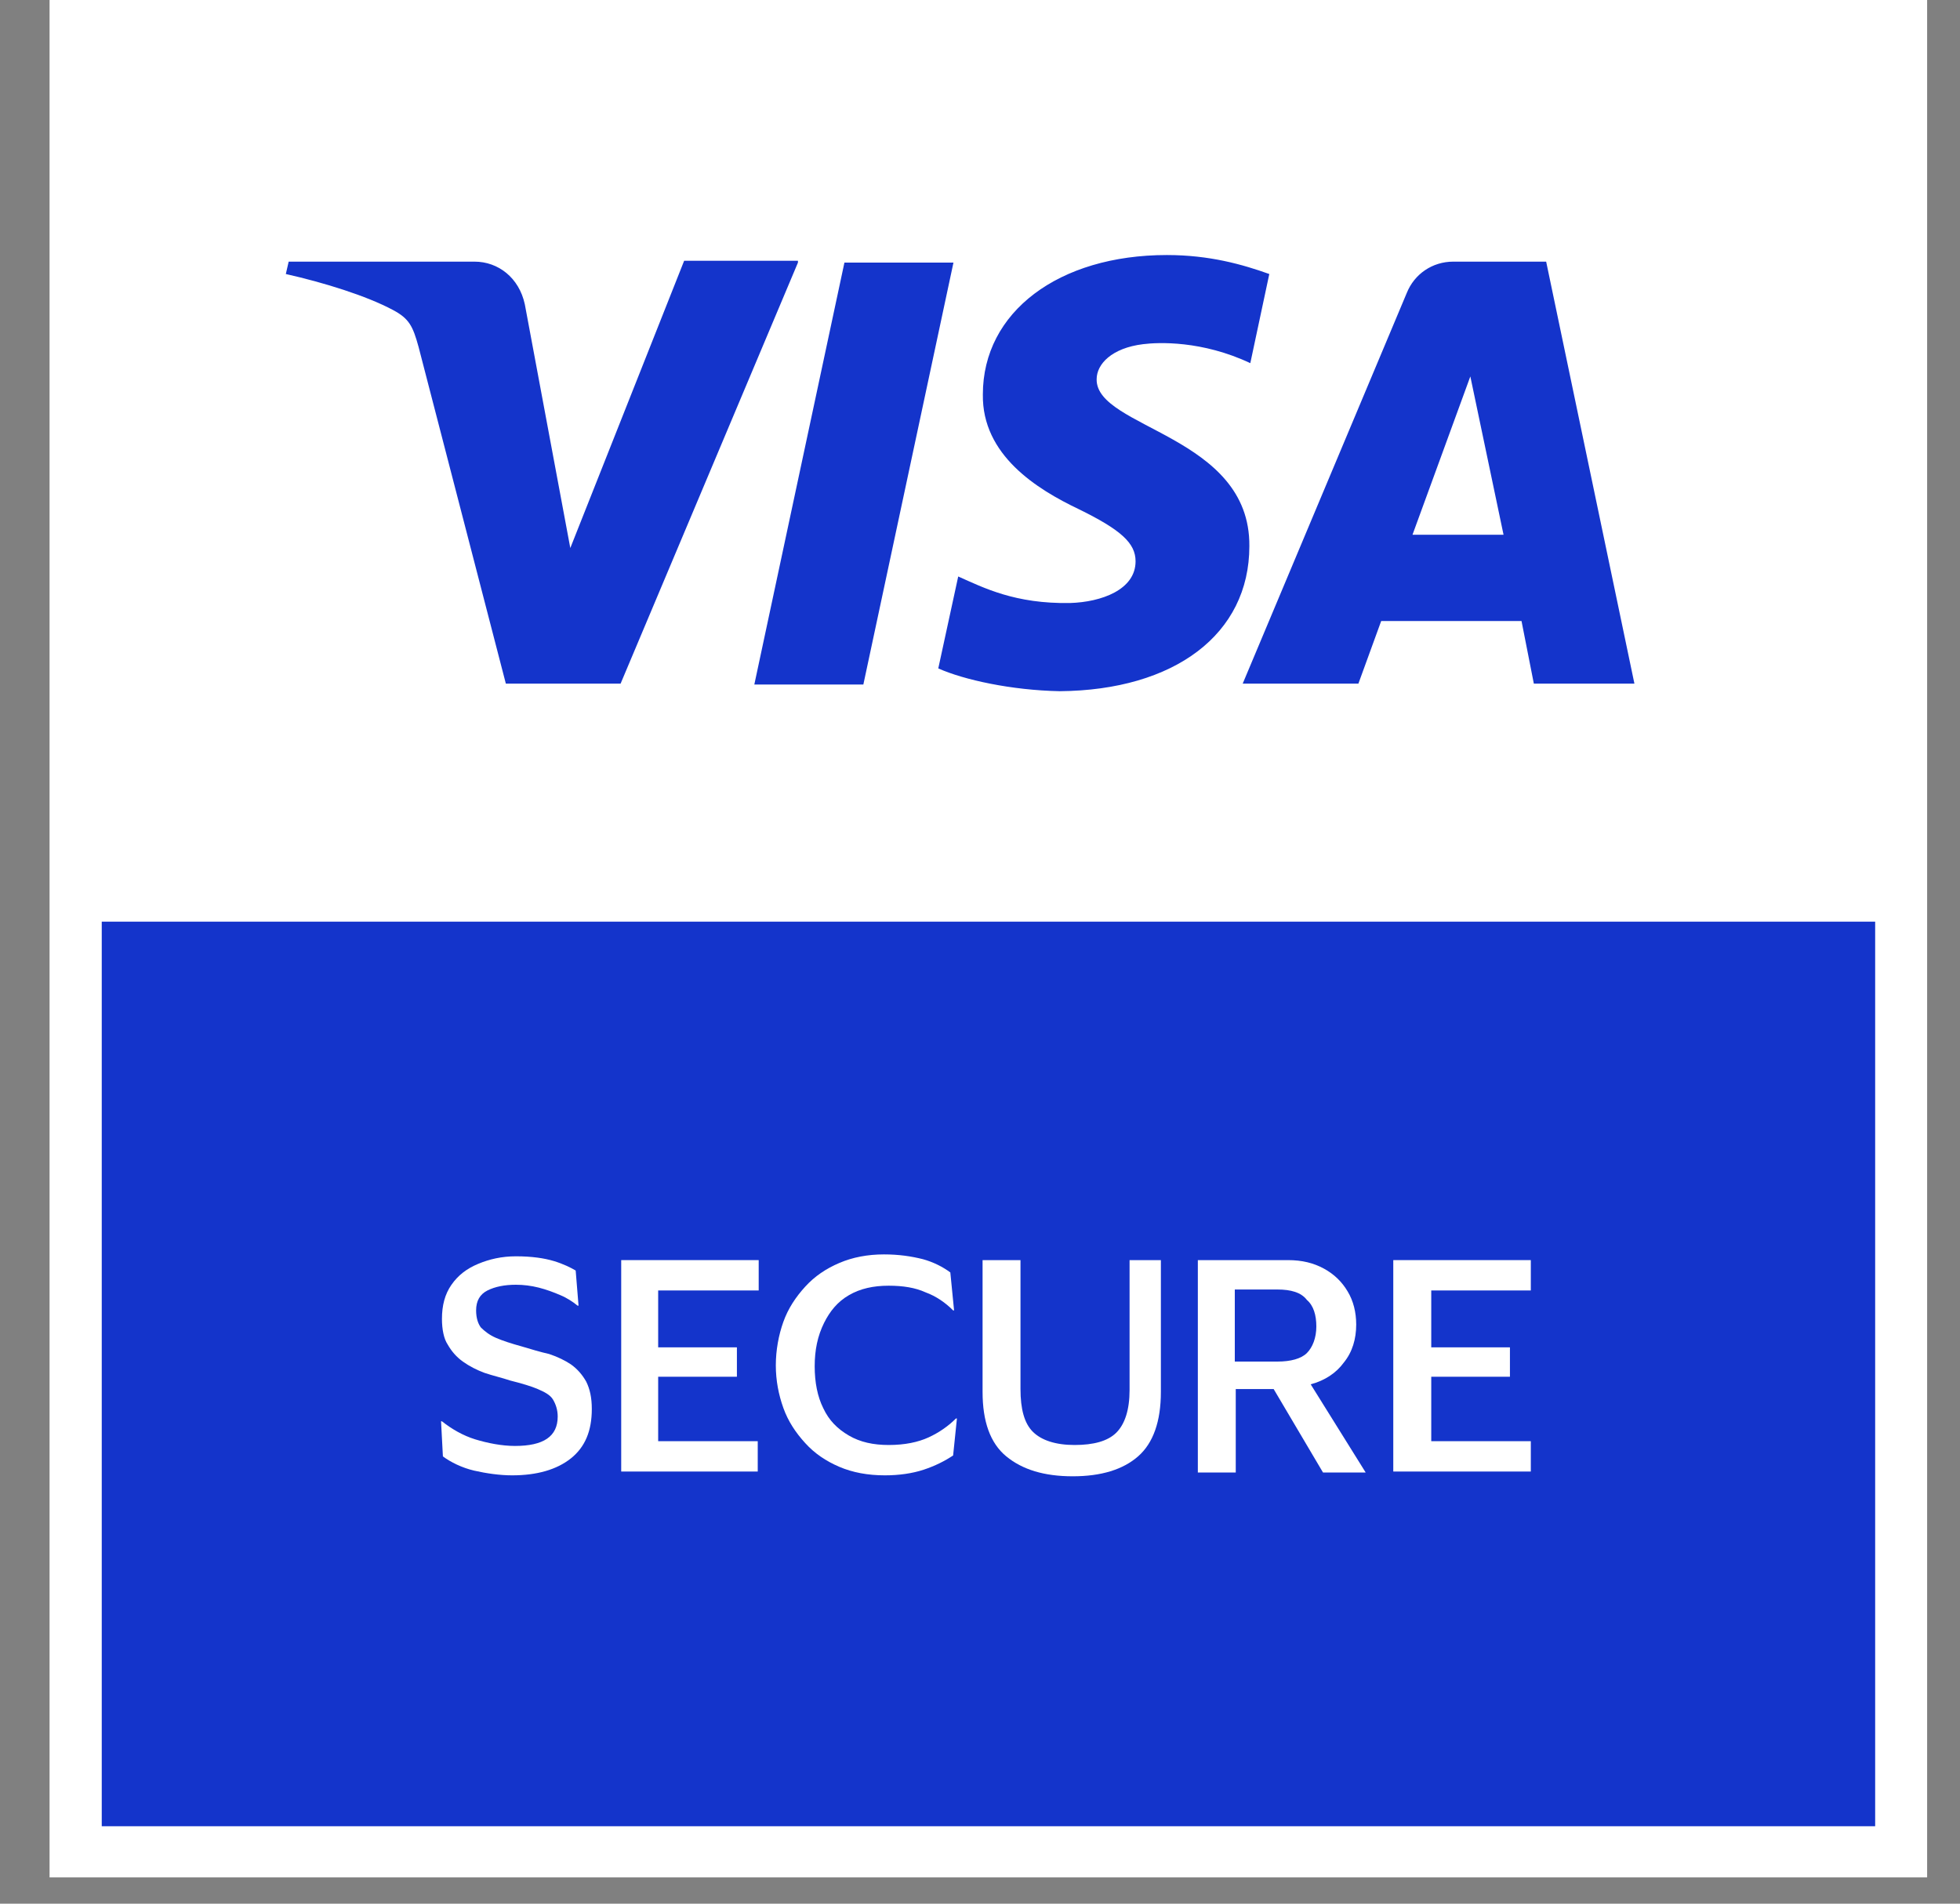 <svg width="35" height="34" viewBox="0 0 35 34" fill="none" xmlns="http://www.w3.org/2000/svg">
<rect x="0" y="0" width="35" height="34" fill="#808080" stroke="none"/>
<g clip-path="url(#clip0_391_8510)">
<path d="M34.416 -0.001H0.885V33.531H34.416V-0.001Z" fill="white"/>
<path d="M33.485 16.461H1.817V32.617H33.485V16.461Z" fill="#1434CB"/>
<path d="M14.249 4.69L11.082 12.21H9.033L7.475 6.198C7.373 5.825 7.306 5.69 7.018 5.537C6.544 5.283 5.781 5.046 5.104 4.894L5.155 4.673H8.474C8.897 4.673 9.27 4.961 9.372 5.436L10.184 9.788L12.217 4.657H14.249V4.69ZM22.31 9.754C22.327 7.773 19.567 7.654 19.583 6.773C19.583 6.502 19.854 6.215 20.413 6.147C20.684 6.113 21.463 6.079 22.327 6.486L22.666 4.894C22.191 4.724 21.599 4.555 20.837 4.555C18.906 4.555 17.551 5.571 17.551 7.044C17.534 8.128 18.517 8.738 19.262 9.093C20.024 9.466 20.278 9.703 20.278 10.025C20.278 10.533 19.668 10.753 19.109 10.77C18.127 10.787 17.568 10.499 17.111 10.296L16.755 11.938C17.212 12.142 18.059 12.328 18.923 12.345C20.972 12.328 22.31 11.329 22.31 9.754ZM27.39 12.21H29.186L27.61 4.673H25.951C25.578 4.673 25.257 4.894 25.121 5.232L22.191 12.21H24.257L24.664 11.092H27.17L27.39 12.21ZM25.223 9.551L26.256 6.723L26.849 9.551H25.223ZM17.026 4.69L15.417 12.226H13.47L15.079 4.69H17.026Z" fill="#1434CB"/>
<path d="M7.892 23.556C7.892 23.319 7.943 23.116 8.062 22.946C8.18 22.777 8.333 22.659 8.536 22.574C8.739 22.489 8.959 22.438 9.213 22.438C9.501 22.438 9.721 22.472 9.891 22.523C10.06 22.574 10.196 22.642 10.28 22.692L10.331 23.319H10.314C10.229 23.251 10.128 23.183 10.009 23.133C9.891 23.082 9.755 23.031 9.62 22.997C9.484 22.963 9.349 22.946 9.213 22.946C9.01 22.946 8.841 22.98 8.705 23.048C8.57 23.116 8.502 23.234 8.502 23.404C8.502 23.539 8.536 23.641 8.587 23.709C8.655 23.776 8.739 23.844 8.858 23.895C8.976 23.946 9.129 23.996 9.315 24.047C9.484 24.098 9.654 24.149 9.806 24.183C9.959 24.233 10.094 24.301 10.196 24.369C10.314 24.454 10.399 24.555 10.467 24.674C10.534 24.809 10.568 24.962 10.568 25.165C10.568 25.554 10.45 25.842 10.196 26.046C9.942 26.249 9.586 26.35 9.146 26.35C8.926 26.35 8.688 26.316 8.468 26.266C8.248 26.215 8.045 26.113 7.909 26.012L7.876 25.385H7.892C8.062 25.52 8.265 25.639 8.485 25.707C8.705 25.774 8.959 25.825 9.196 25.825C9.705 25.825 9.959 25.656 9.959 25.3C9.959 25.182 9.925 25.08 9.874 24.995C9.823 24.911 9.721 24.86 9.603 24.809C9.484 24.758 9.315 24.708 9.112 24.657C8.959 24.606 8.807 24.572 8.655 24.521C8.519 24.471 8.384 24.403 8.265 24.318C8.147 24.233 8.062 24.132 7.994 24.013C7.926 23.912 7.892 23.742 7.892 23.556Z" fill="white"/>
<path d="M11.093 26.299V22.506H13.548V23.048H11.753V24.064H13.159V24.589H11.753V25.74H13.531V26.282H11.093V26.299Z" fill="white"/>
<path d="M14.548 24.403C14.548 24.691 14.599 24.945 14.7 25.148C14.802 25.368 14.954 25.52 15.158 25.639C15.361 25.758 15.598 25.808 15.869 25.808C16.157 25.808 16.394 25.758 16.58 25.673C16.766 25.588 16.936 25.47 17.071 25.334H17.088L17.02 25.995C16.868 26.096 16.699 26.181 16.495 26.249C16.292 26.316 16.055 26.35 15.801 26.35C15.496 26.35 15.225 26.299 14.988 26.198C14.751 26.096 14.548 25.961 14.379 25.774C14.209 25.588 14.074 25.385 13.989 25.148C13.904 24.911 13.854 24.657 13.854 24.386C13.854 24.115 13.904 23.844 13.989 23.607C14.074 23.37 14.209 23.166 14.379 22.98C14.548 22.794 14.751 22.658 14.988 22.557C15.225 22.455 15.496 22.404 15.784 22.404C16.055 22.404 16.275 22.438 16.479 22.489C16.665 22.54 16.834 22.625 16.97 22.726L17.037 23.404H17.02C16.885 23.268 16.716 23.15 16.529 23.082C16.343 22.997 16.123 22.963 15.869 22.963C15.598 22.963 15.361 23.014 15.158 23.133C14.954 23.251 14.819 23.421 14.717 23.624C14.599 23.861 14.548 24.115 14.548 24.403Z" fill="white"/>
<path d="M19.189 25.808C19.527 25.808 19.781 25.74 19.934 25.588C20.086 25.436 20.171 25.182 20.171 24.826V22.506H20.73V24.86C20.73 25.385 20.594 25.774 20.323 26.011C20.052 26.248 19.663 26.367 19.155 26.367C18.647 26.367 18.257 26.248 17.969 26.011C17.681 25.774 17.546 25.385 17.546 24.86V22.506H18.223V24.809C18.223 25.165 18.291 25.419 18.443 25.571C18.596 25.724 18.85 25.808 19.189 25.808Z" fill="white"/>
<path d="M21.39 26.299V22.506H22.998C23.252 22.506 23.456 22.557 23.642 22.658C23.828 22.76 23.964 22.895 24.065 23.065C24.167 23.234 24.218 23.437 24.218 23.657C24.218 23.912 24.15 24.148 23.997 24.335C23.862 24.521 23.659 24.657 23.405 24.724L24.387 26.299H23.625L22.744 24.809H22.067V26.299H21.39ZM22.812 23.031H22.05V24.318H22.812C23.049 24.318 23.235 24.267 23.337 24.166C23.439 24.064 23.506 23.895 23.506 23.691C23.506 23.488 23.456 23.319 23.337 23.217C23.235 23.082 23.049 23.031 22.812 23.031Z" fill="white"/>
<path d="M24.88 26.299V22.506H27.336V23.048H25.558V24.064H26.963V24.589H25.558V25.74H27.336V26.282H24.88V26.299Z" fill="white"/>
</g>
<defs>
<clipPath id="clip0_391_8510">
<rect width="33.531" height="33.531" fill="white" transform="translate(0.882)"/>
</clipPath>
</defs>
</svg>
